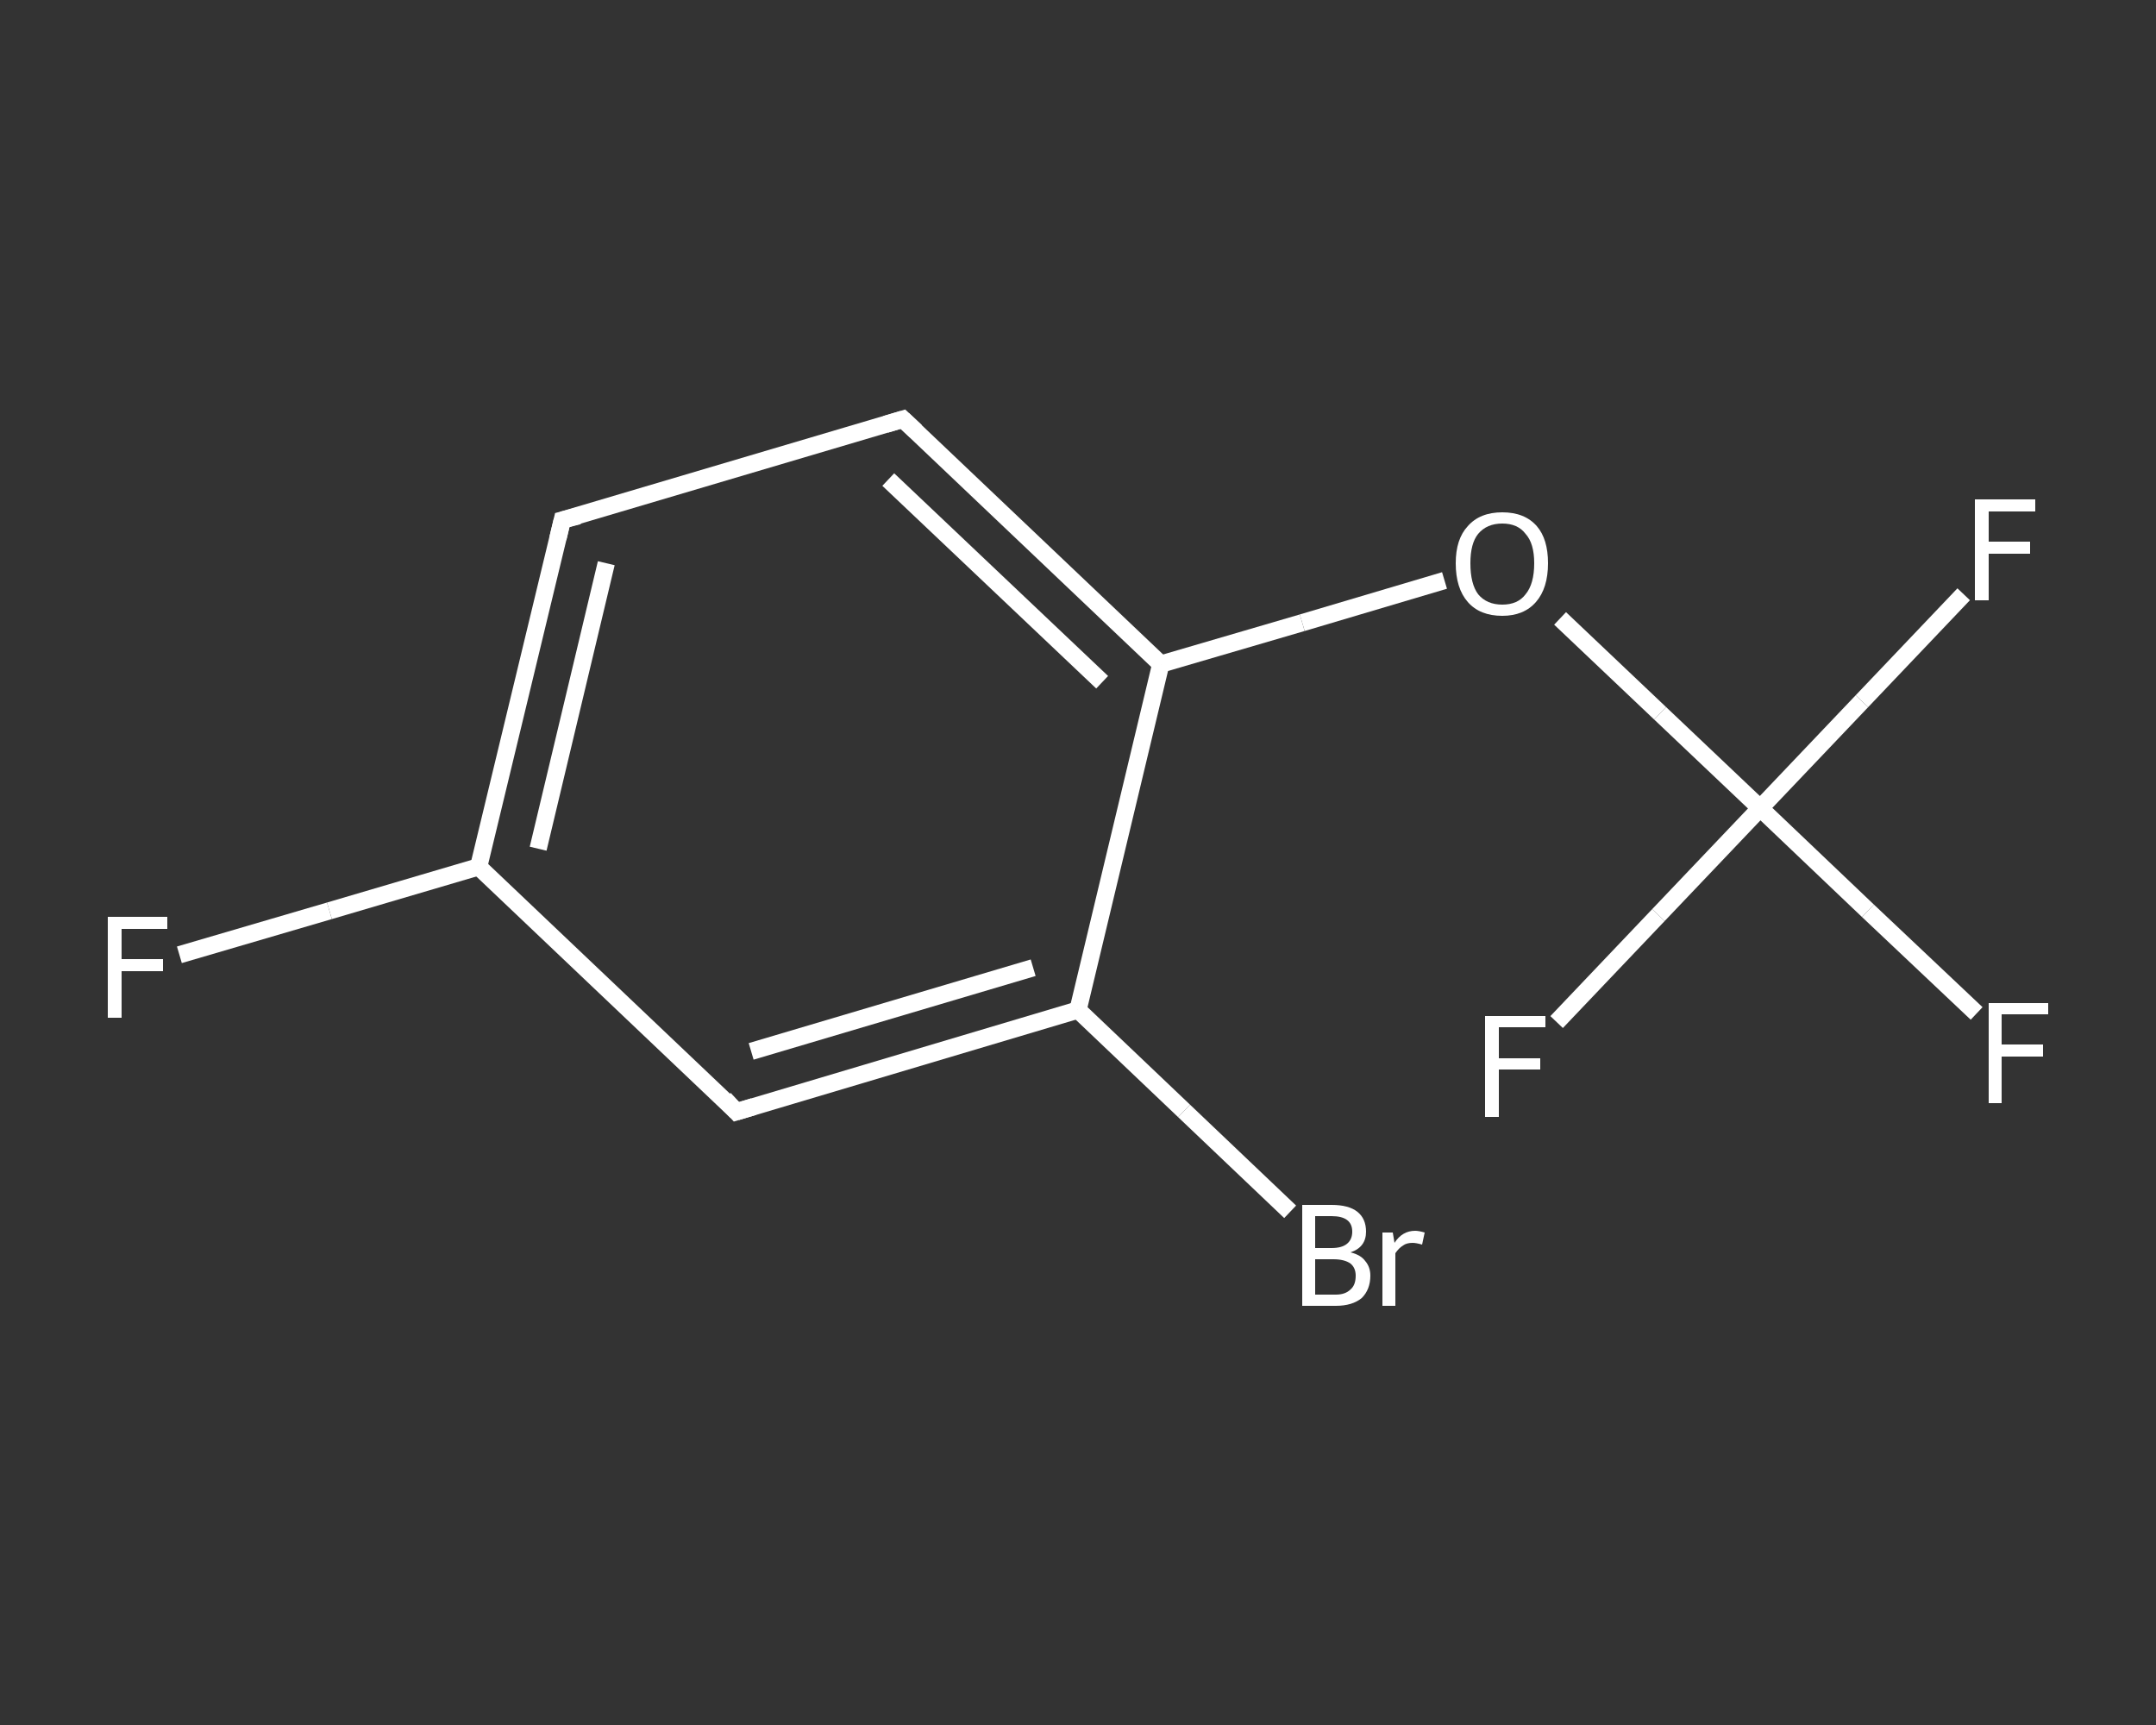 <?xml version='1.0' encoding='iso-8859-1'?>
<svg version='1.1' baseProfile='full'
              xmlns='http://www.w3.org/2000/svg'
                      xmlns:rdkit='http://www.rdkit.org/xml'
                      xmlns:xlink='http://www.w3.org/1999/xlink'
                  xml:space='preserve'
width='250px' height='200px' viewBox='0 0 250 200'>
<rect x="0" y="0" width="250" height="200" fill="#333333" stroke="none"/>
<!-- END OF HEADER -->
<rect style='opacity:1.0;fill:transparent;stroke:none' width='250.0' height='200.0' x='0.0' y='0.0'> </rect>
<path class='bond-0 atom-0 atom-1' d='M 20.8,110.7 L 38.2,105.6' style='fill:none;fill-rule:evenodd;stroke:#FFFFFF;stroke-width:2.0px;stroke-linecap:butt;stroke-linejoin:miter;stroke-opacity:1' />
<path class='bond-0 atom-0 atom-1' d='M 38.2,105.6 L 55.5,100.5' style='fill:none;fill-rule:evenodd;stroke:#FFFFFF;stroke-width:2.0px;stroke-linecap:butt;stroke-linejoin:miter;stroke-opacity:1' />
<path class='bond-1 atom-1 atom-2' d='M 55.5,100.5 L 65.2,60.3' style='fill:none;fill-rule:evenodd;stroke:#FFFFFF;stroke-width:2.0px;stroke-linecap:butt;stroke-linejoin:miter;stroke-opacity:1' />
<path class='bond-1 atom-1 atom-2' d='M 62.4,98.4 L 70.3,65.3' style='fill:none;fill-rule:evenodd;stroke:#FFFFFF;stroke-width:2.0px;stroke-linecap:butt;stroke-linejoin:miter;stroke-opacity:1' />
<path class='bond-2 atom-2 atom-3' d='M 65.2,60.3 L 104.7,48.6' style='fill:none;fill-rule:evenodd;stroke:#FFFFFF;stroke-width:2.0px;stroke-linecap:butt;stroke-linejoin:miter;stroke-opacity:1' />
<path class='bond-3 atom-3 atom-4' d='M 104.7,48.6 L 134.6,77.0' style='fill:none;fill-rule:evenodd;stroke:#FFFFFF;stroke-width:2.0px;stroke-linecap:butt;stroke-linejoin:miter;stroke-opacity:1' />
<path class='bond-3 atom-3 atom-4' d='M 103.0,55.6 L 127.8,79.1' style='fill:none;fill-rule:evenodd;stroke:#FFFFFF;stroke-width:2.0px;stroke-linecap:butt;stroke-linejoin:miter;stroke-opacity:1' />
<path class='bond-4 atom-4 atom-5' d='M 134.6,77.0 L 151.0,72.2' style='fill:none;fill-rule:evenodd;stroke:#FFFFFF;stroke-width:2.0px;stroke-linecap:butt;stroke-linejoin:miter;stroke-opacity:1' />
<path class='bond-4 atom-4 atom-5' d='M 151.0,72.2 L 167.5,67.3' style='fill:none;fill-rule:evenodd;stroke:#FFFFFF;stroke-width:2.0px;stroke-linecap:butt;stroke-linejoin:miter;stroke-opacity:1' />
<path class='bond-5 atom-5 atom-6' d='M 180.9,71.7 L 192.5,82.7' style='fill:none;fill-rule:evenodd;stroke:#FFFFFF;stroke-width:2.0px;stroke-linecap:butt;stroke-linejoin:miter;stroke-opacity:1' />
<path class='bond-5 atom-5 atom-6' d='M 192.5,82.7 L 204.1,93.7' style='fill:none;fill-rule:evenodd;stroke:#FFFFFF;stroke-width:2.0px;stroke-linecap:butt;stroke-linejoin:miter;stroke-opacity:1' />
<path class='bond-6 atom-6 atom-7' d='M 204.1,93.7 L 216.6,105.6' style='fill:none;fill-rule:evenodd;stroke:#FFFFFF;stroke-width:2.0px;stroke-linecap:butt;stroke-linejoin:miter;stroke-opacity:1' />
<path class='bond-6 atom-6 atom-7' d='M 216.6,105.6 L 229.2,117.5' style='fill:none;fill-rule:evenodd;stroke:#FFFFFF;stroke-width:2.0px;stroke-linecap:butt;stroke-linejoin:miter;stroke-opacity:1' />
<path class='bond-7 atom-6 atom-8' d='M 204.1,93.7 L 215.9,81.3' style='fill:none;fill-rule:evenodd;stroke:#FFFFFF;stroke-width:2.0px;stroke-linecap:butt;stroke-linejoin:miter;stroke-opacity:1' />
<path class='bond-7 atom-6 atom-8' d='M 215.9,81.3 L 227.7,68.9' style='fill:none;fill-rule:evenodd;stroke:#FFFFFF;stroke-width:2.0px;stroke-linecap:butt;stroke-linejoin:miter;stroke-opacity:1' />
<path class='bond-8 atom-6 atom-9' d='M 204.1,93.7 L 192.3,106.1' style='fill:none;fill-rule:evenodd;stroke:#FFFFFF;stroke-width:2.0px;stroke-linecap:butt;stroke-linejoin:miter;stroke-opacity:1' />
<path class='bond-8 atom-6 atom-9' d='M 192.3,106.1 L 180.5,118.5' style='fill:none;fill-rule:evenodd;stroke:#FFFFFF;stroke-width:2.0px;stroke-linecap:butt;stroke-linejoin:miter;stroke-opacity:1' />
<path class='bond-9 atom-4 atom-10' d='M 134.6,77.0 L 125.0,117.1' style='fill:none;fill-rule:evenodd;stroke:#FFFFFF;stroke-width:2.0px;stroke-linecap:butt;stroke-linejoin:miter;stroke-opacity:1' />
<path class='bond-10 atom-10 atom-11' d='M 125.0,117.1 L 137.3,128.8' style='fill:none;fill-rule:evenodd;stroke:#FFFFFF;stroke-width:2.0px;stroke-linecap:butt;stroke-linejoin:miter;stroke-opacity:1' />
<path class='bond-10 atom-10 atom-11' d='M 137.3,128.8 L 149.6,140.5' style='fill:none;fill-rule:evenodd;stroke:#FFFFFF;stroke-width:2.0px;stroke-linecap:butt;stroke-linejoin:miter;stroke-opacity:1' />
<path class='bond-11 atom-10 atom-12' d='M 125.0,117.1 L 85.4,128.9' style='fill:none;fill-rule:evenodd;stroke:#FFFFFF;stroke-width:2.0px;stroke-linecap:butt;stroke-linejoin:miter;stroke-opacity:1' />
<path class='bond-11 atom-10 atom-12' d='M 119.8,112.2 L 87.1,121.9' style='fill:none;fill-rule:evenodd;stroke:#FFFFFF;stroke-width:2.0px;stroke-linecap:butt;stroke-linejoin:miter;stroke-opacity:1' />
<path class='bond-12 atom-12 atom-1' d='M 85.4,128.9 L 55.5,100.5' style='fill:none;fill-rule:evenodd;stroke:#FFFFFF;stroke-width:2.0px;stroke-linecap:butt;stroke-linejoin:miter;stroke-opacity:1' />
<path d='M 64.7,62.4 L 65.2,60.3 L 67.1,59.8' style='fill:none;stroke:#FFFFFF;stroke-width:2.0px;stroke-linecap:butt;stroke-linejoin:miter;stroke-opacity:1;' />
<path d='M 102.7,49.2 L 104.7,48.6 L 106.2,50.0' style='fill:none;stroke:#FFFFFF;stroke-width:2.0px;stroke-linecap:butt;stroke-linejoin:miter;stroke-opacity:1;' />
<path d='M 87.4,128.3 L 85.4,128.9 L 84.0,127.4' style='fill:none;stroke:#FFFFFF;stroke-width:2.0px;stroke-linecap:butt;stroke-linejoin:miter;stroke-opacity:1;' />
<path class='atom-0' d='M 12.5 106.3
L 19.4 106.3
L 19.4 107.7
L 14.1 107.7
L 14.1 111.2
L 18.9 111.2
L 18.9 112.6
L 14.1 112.6
L 14.1 118.0
L 12.5 118.0
L 12.5 106.3
' fill='#FFFFFF'/>
<path class='atom-5' d='M 168.8 65.3
Q 168.8 62.5, 170.2 61.0
Q 171.6 59.4, 174.2 59.4
Q 176.8 59.4, 178.2 61.0
Q 179.5 62.5, 179.5 65.3
Q 179.5 68.2, 178.1 69.8
Q 176.7 71.4, 174.2 71.4
Q 171.6 71.4, 170.2 69.8
Q 168.8 68.2, 168.8 65.3
M 174.2 70.1
Q 176.0 70.1, 176.9 68.9
Q 177.9 67.7, 177.9 65.3
Q 177.9 63.0, 176.9 61.9
Q 176.0 60.7, 174.2 60.7
Q 172.4 60.7, 171.4 61.9
Q 170.5 63.0, 170.5 65.3
Q 170.5 67.7, 171.4 68.9
Q 172.4 70.1, 174.2 70.1
' fill='#FFFFFF'/>
<path class='atom-7' d='M 230.6 116.3
L 237.5 116.3
L 237.5 117.6
L 232.1 117.6
L 232.1 121.1
L 236.9 121.1
L 236.9 122.5
L 232.1 122.5
L 232.1 127.9
L 230.6 127.9
L 230.6 116.3
' fill='#FFFFFF'/>
<path class='atom-8' d='M 229.0 57.9
L 236.0 57.9
L 236.0 59.3
L 230.6 59.3
L 230.6 62.8
L 235.4 62.8
L 235.4 64.2
L 230.6 64.2
L 230.6 69.6
L 229.0 69.6
L 229.0 57.9
' fill='#FFFFFF'/>
<path class='atom-9' d='M 172.2 117.8
L 179.2 117.8
L 179.2 119.1
L 173.8 119.1
L 173.8 122.7
L 178.6 122.7
L 178.6 124.0
L 173.8 124.0
L 173.8 129.5
L 172.2 129.5
L 172.2 117.8
' fill='#FFFFFF'/>
<path class='atom-11' d='M 156.6 145.2
Q 157.8 145.5, 158.3 146.2
Q 158.9 146.9, 158.9 147.9
Q 158.9 149.5, 157.9 150.5
Q 156.8 151.4, 154.9 151.4
L 151.0 151.4
L 151.0 139.7
L 154.4 139.7
Q 156.4 139.7, 157.4 140.5
Q 158.4 141.3, 158.4 142.8
Q 158.4 144.6, 156.6 145.2
M 152.5 141.0
L 152.5 144.7
L 154.4 144.7
Q 155.6 144.7, 156.2 144.2
Q 156.8 143.7, 156.8 142.8
Q 156.8 141.0, 154.4 141.0
L 152.5 141.0
M 154.9 150.1
Q 156.0 150.1, 156.6 149.5
Q 157.2 149.0, 157.2 147.9
Q 157.2 147.0, 156.6 146.5
Q 155.9 146.0, 154.6 146.0
L 152.5 146.0
L 152.5 150.1
L 154.9 150.1
' fill='#FFFFFF'/>
<path class='atom-11' d='M 161.5 142.9
L 161.7 144.1
Q 162.6 142.7, 164.1 142.7
Q 164.5 142.7, 165.2 142.9
L 164.9 144.3
Q 164.2 144.1, 163.8 144.1
Q 163.1 144.1, 162.7 144.4
Q 162.2 144.7, 161.8 145.3
L 161.8 151.4
L 160.3 151.4
L 160.3 142.9
L 161.5 142.9
' fill='#FFFFFF'/>
</svg>
